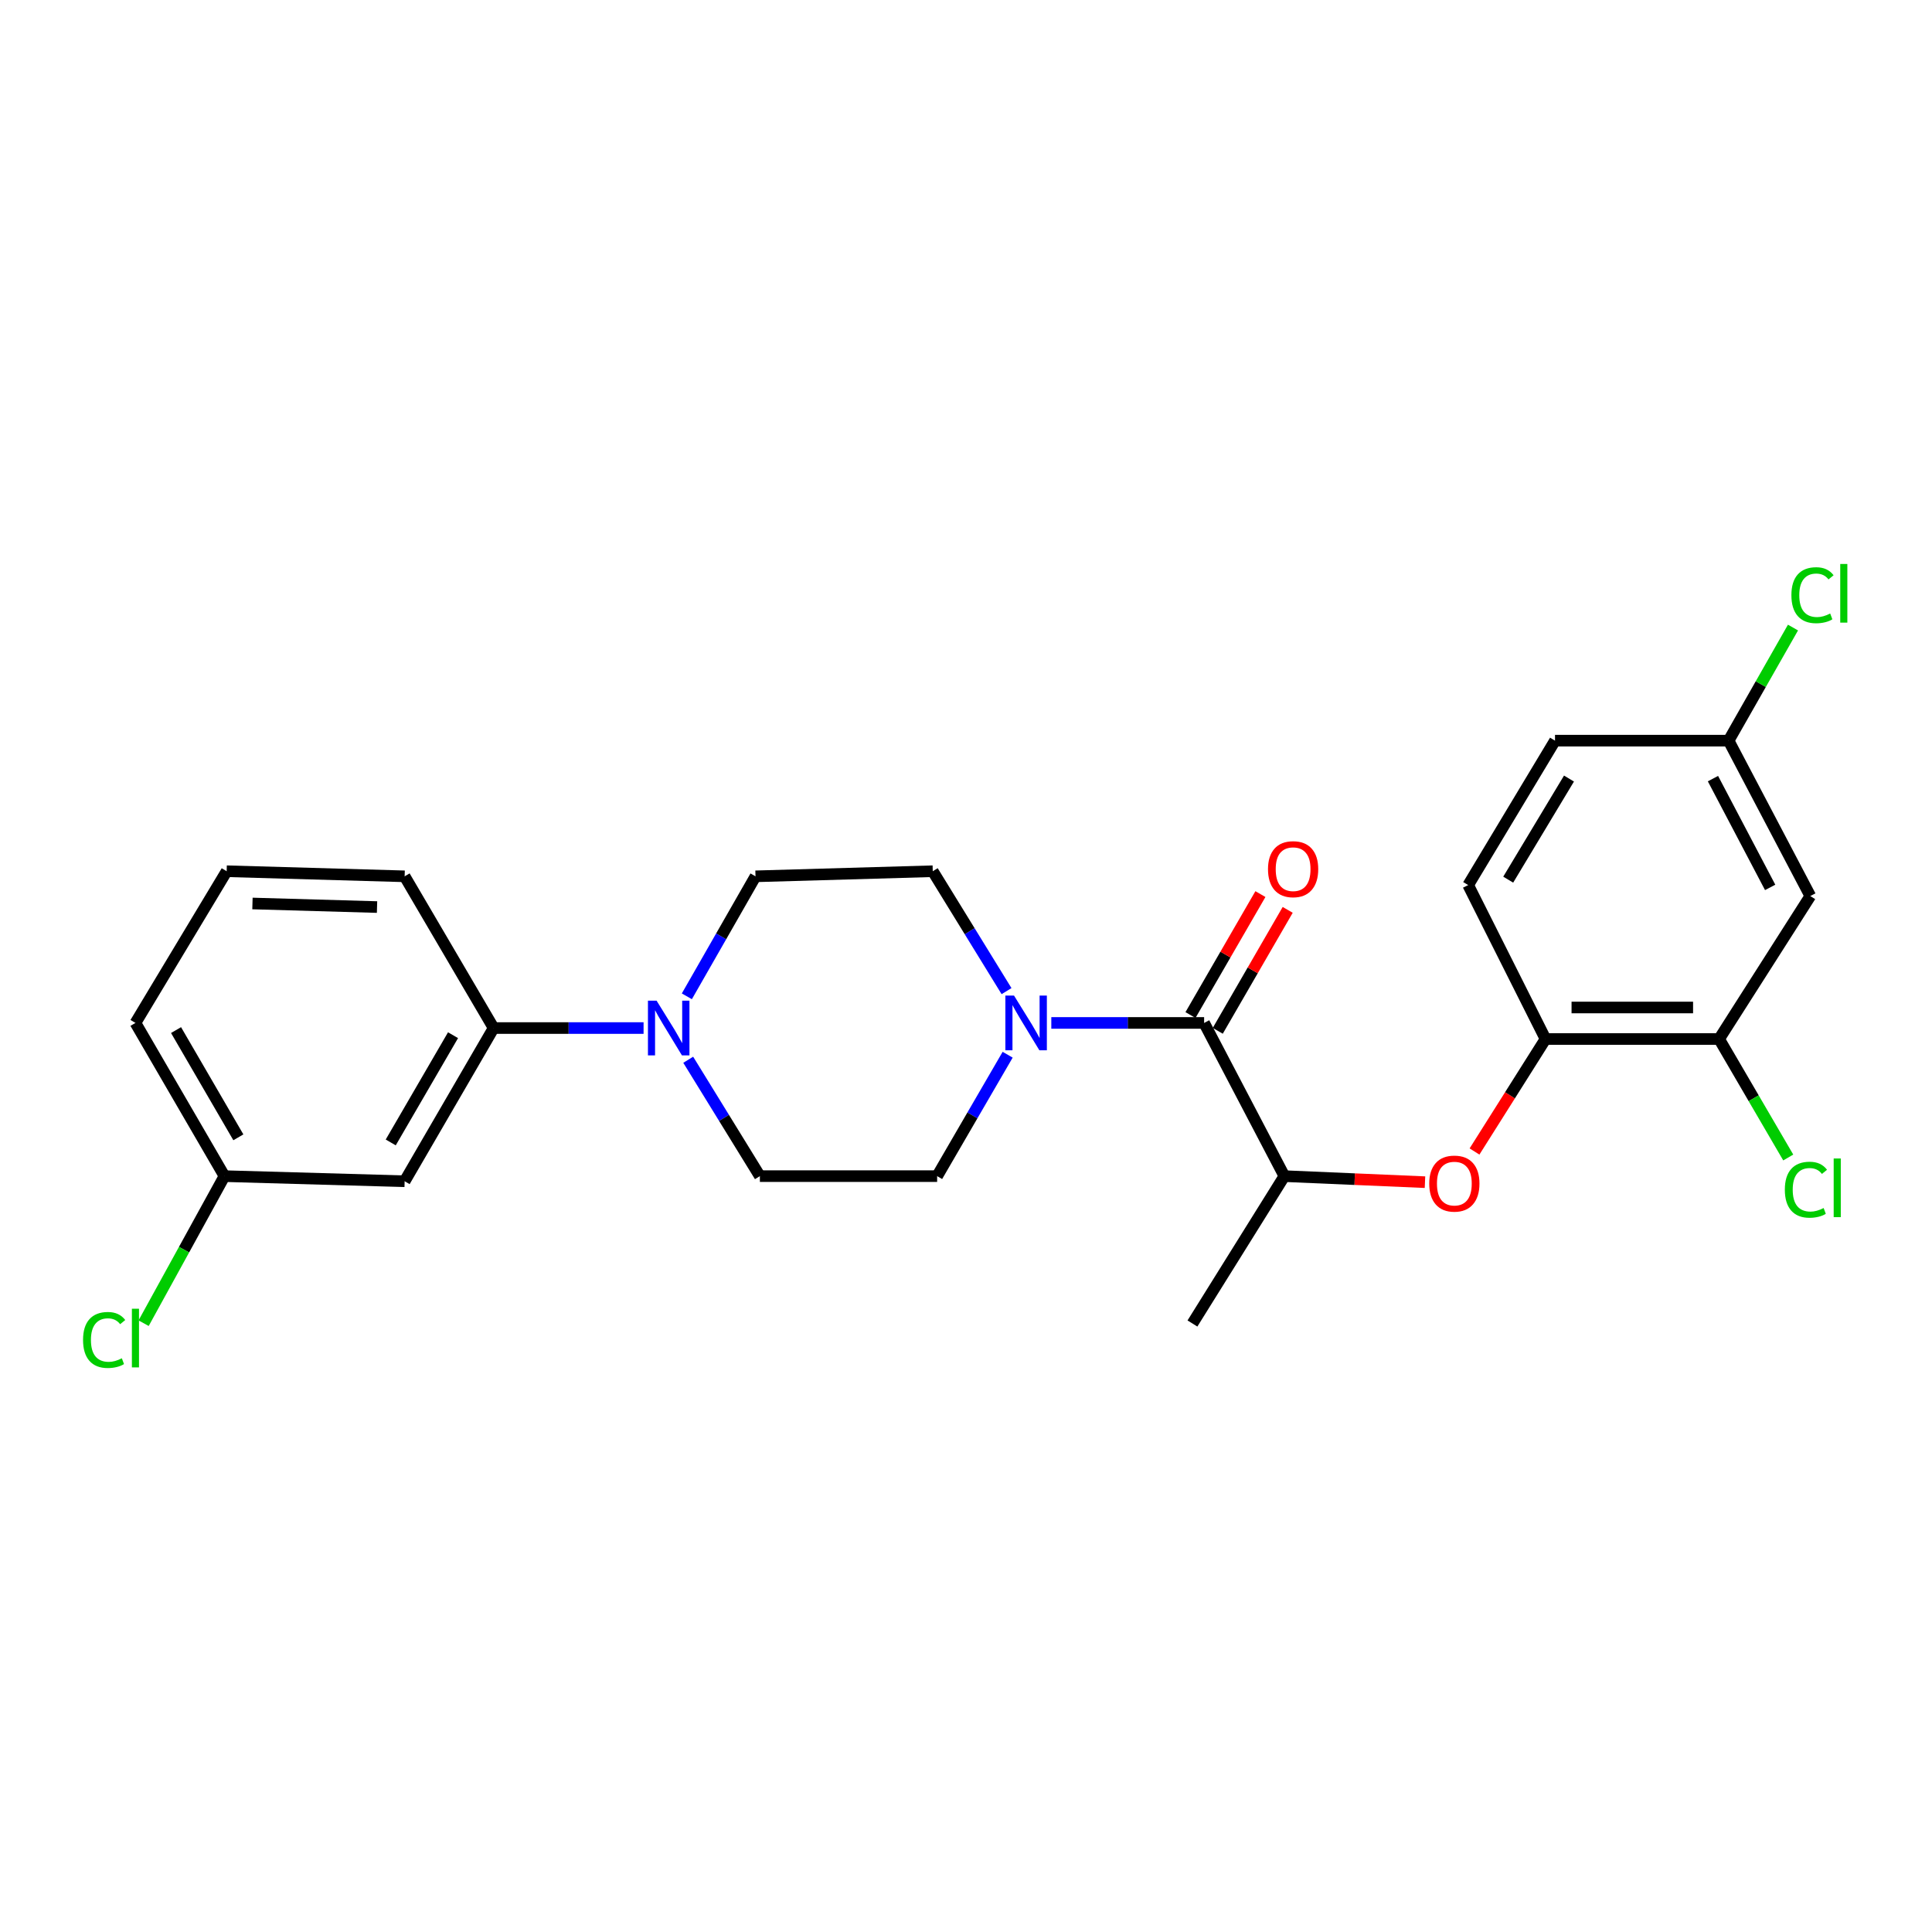 <?xml version='1.0' encoding='iso-8859-1'?>
<svg version='1.1' baseProfile='full'
              xmlns='http://www.w3.org/2000/svg'
                      xmlns:rdkit='http://www.rdkit.org/xml'
                      xmlns:xlink='http://www.w3.org/1999/xlink'
                  xml:space='preserve'
width='1000px' height='1000px' viewBox='0 0 1000 1000'>
<!-- END OF HEADER -->
<rect style='opacity:1.0;fill:#FFFFFF;stroke:none' width='1000' height='1000' x='0' y='0'> </rect>
<path class='bond-0' d='M 623.251,529.47 L 583.704,529.47' style='fill:none;fill-rule:evenodd;stroke:#000000;stroke-width:6px;stroke-linecap:butt;stroke-linejoin:miter;stroke-opacity:1' />
<path class='bond-0' d='M 583.704,529.47 L 544.158,529.47' style='fill:none;fill-rule:evenodd;stroke:#0000FF;stroke-width:6px;stroke-linecap:butt;stroke-linejoin:miter;stroke-opacity:1' />
<path class='bond-3' d='M 623.251,529.47 L 664.783,608.765' style='fill:none;fill-rule:evenodd;stroke:#000000;stroke-width:6px;stroke-linecap:butt;stroke-linejoin:miter;stroke-opacity:1' />
<path class='bond-13' d='M 630.311,533.553 L 648.411,502.25' style='fill:none;fill-rule:evenodd;stroke:#000000;stroke-width:6px;stroke-linecap:butt;stroke-linejoin:miter;stroke-opacity:1' />
<path class='bond-13' d='M 648.411,502.25 L 666.51,470.947' style='fill:none;fill-rule:evenodd;stroke:#FF0000;stroke-width:6px;stroke-linecap:butt;stroke-linejoin:miter;stroke-opacity:1' />
<path class='bond-13' d='M 616.19,525.387 L 634.289,494.085' style='fill:none;fill-rule:evenodd;stroke:#000000;stroke-width:6px;stroke-linecap:butt;stroke-linejoin:miter;stroke-opacity:1' />
<path class='bond-13' d='M 634.289,494.085 L 652.389,462.782' style='fill:none;fill-rule:evenodd;stroke:#FF0000;stroke-width:6px;stroke-linecap:butt;stroke-linejoin:miter;stroke-opacity:1' />
<path class='bond-9' d='M 521.559,545.923 L 503.309,577.344' style='fill:none;fill-rule:evenodd;stroke:#0000FF;stroke-width:6px;stroke-linecap:butt;stroke-linejoin:miter;stroke-opacity:1' />
<path class='bond-9' d='M 503.309,577.344 L 485.06,608.765' style='fill:none;fill-rule:evenodd;stroke:#000000;stroke-width:6px;stroke-linecap:butt;stroke-linejoin:miter;stroke-opacity:1' />
<path class='bond-10' d='M 520.983,513.005 L 501.888,481.975' style='fill:none;fill-rule:evenodd;stroke:#0000FF;stroke-width:6px;stroke-linecap:butt;stroke-linejoin:miter;stroke-opacity:1' />
<path class='bond-10' d='M 501.888,481.975 L 482.794,450.945' style='fill:none;fill-rule:evenodd;stroke:#000000;stroke-width:6px;stroke-linecap:butt;stroke-linejoin:miter;stroke-opacity:1' />
<path class='bond-1' d='M 356.222,548.527 L 374.767,578.646' style='fill:none;fill-rule:evenodd;stroke:#0000FF;stroke-width:6px;stroke-linecap:butt;stroke-linejoin:miter;stroke-opacity:1' />
<path class='bond-1' d='M 374.767,578.646 L 393.313,608.765' style='fill:none;fill-rule:evenodd;stroke:#000000;stroke-width:6px;stroke-linecap:butt;stroke-linejoin:miter;stroke-opacity:1' />
<path class='bond-5' d='M 333.112,532.116 L 294.307,532.116' style='fill:none;fill-rule:evenodd;stroke:#0000FF;stroke-width:6px;stroke-linecap:butt;stroke-linejoin:miter;stroke-opacity:1' />
<path class='bond-5' d='M 294.307,532.116 L 255.503,532.116' style='fill:none;fill-rule:evenodd;stroke:#000000;stroke-width:6px;stroke-linecap:butt;stroke-linejoin:miter;stroke-opacity:1' />
<path class='bond-25' d='M 355.512,515.694 L 373.28,484.638' style='fill:none;fill-rule:evenodd;stroke:#0000FF;stroke-width:6px;stroke-linecap:butt;stroke-linejoin:miter;stroke-opacity:1' />
<path class='bond-25' d='M 373.28,484.638 L 391.048,453.582' style='fill:none;fill-rule:evenodd;stroke:#000000;stroke-width:6px;stroke-linecap:butt;stroke-linejoin:miter;stroke-opacity:1' />
<path class='bond-2' d='M 737.567,611.891 L 701.175,610.328' style='fill:none;fill-rule:evenodd;stroke:#FF0000;stroke-width:6px;stroke-linecap:butt;stroke-linejoin:miter;stroke-opacity:1' />
<path class='bond-2' d='M 701.175,610.328 L 664.783,608.765' style='fill:none;fill-rule:evenodd;stroke:#000000;stroke-width:6px;stroke-linecap:butt;stroke-linejoin:miter;stroke-opacity:1' />
<path class='bond-4' d='M 763.203,596.014 L 781.58,566.902' style='fill:none;fill-rule:evenodd;stroke:#FF0000;stroke-width:6px;stroke-linecap:butt;stroke-linejoin:miter;stroke-opacity:1' />
<path class='bond-4' d='M 781.58,566.902 L 799.956,537.789' style='fill:none;fill-rule:evenodd;stroke:#000000;stroke-width:6px;stroke-linecap:butt;stroke-linejoin:miter;stroke-opacity:1' />
<path class='bond-23' d='M 664.783,608.765 L 617.206,685.042' style='fill:none;fill-rule:evenodd;stroke:#000000;stroke-width:6px;stroke-linecap:butt;stroke-linejoin:miter;stroke-opacity:1' />
<path class='bond-6' d='M 799.956,537.789 L 889.809,537.789' style='fill:none;fill-rule:evenodd;stroke:#000000;stroke-width:6px;stroke-linecap:butt;stroke-linejoin:miter;stroke-opacity:1' />
<path class='bond-6' d='M 813.434,521.477 L 876.331,521.477' style='fill:none;fill-rule:evenodd;stroke:#000000;stroke-width:6px;stroke-linecap:butt;stroke-linejoin:miter;stroke-opacity:1' />
<path class='bond-14' d='M 799.956,537.789 L 759.928,458.114' style='fill:none;fill-rule:evenodd;stroke:#000000;stroke-width:6px;stroke-linecap:butt;stroke-linejoin:miter;stroke-opacity:1' />
<path class='bond-8' d='M 255.503,532.116 L 209.44,611.411' style='fill:none;fill-rule:evenodd;stroke:#000000;stroke-width:6px;stroke-linecap:butt;stroke-linejoin:miter;stroke-opacity:1' />
<path class='bond-8' d='M 234.489,535.817 L 202.244,591.323' style='fill:none;fill-rule:evenodd;stroke:#000000;stroke-width:6px;stroke-linecap:butt;stroke-linejoin:miter;stroke-opacity:1' />
<path class='bond-21' d='M 255.503,532.116 L 209.44,453.582' style='fill:none;fill-rule:evenodd;stroke:#000000;stroke-width:6px;stroke-linecap:butt;stroke-linejoin:miter;stroke-opacity:1' />
<path class='bond-7' d='M 889.809,537.789 L 937.014,463.787' style='fill:none;fill-rule:evenodd;stroke:#000000;stroke-width:6px;stroke-linecap:butt;stroke-linejoin:miter;stroke-opacity:1' />
<path class='bond-17' d='M 889.809,537.789 L 907.701,568.455' style='fill:none;fill-rule:evenodd;stroke:#000000;stroke-width:6px;stroke-linecap:butt;stroke-linejoin:miter;stroke-opacity:1' />
<path class='bond-17' d='M 907.701,568.455 L 925.594,599.12' style='fill:none;fill-rule:evenodd;stroke:#00CC00;stroke-width:6px;stroke-linecap:butt;stroke-linejoin:miter;stroke-opacity:1' />
<path class='bond-26' d='M 937.014,463.787 L 894.72,383.359' style='fill:none;fill-rule:evenodd;stroke:#000000;stroke-width:6px;stroke-linecap:butt;stroke-linejoin:miter;stroke-opacity:1' />
<path class='bond-26' d='M 916.232,459.315 L 886.627,403.015' style='fill:none;fill-rule:evenodd;stroke:#000000;stroke-width:6px;stroke-linecap:butt;stroke-linejoin:miter;stroke-opacity:1' />
<path class='bond-16' d='M 209.44,611.411 L 116.18,608.765' style='fill:none;fill-rule:evenodd;stroke:#000000;stroke-width:6px;stroke-linecap:butt;stroke-linejoin:miter;stroke-opacity:1' />
<path class='bond-12' d='M 485.06,608.765 L 393.313,608.765' style='fill:none;fill-rule:evenodd;stroke:#000000;stroke-width:6px;stroke-linecap:butt;stroke-linejoin:miter;stroke-opacity:1' />
<path class='bond-11' d='M 482.794,450.945 L 391.048,453.582' style='fill:none;fill-rule:evenodd;stroke:#000000;stroke-width:6px;stroke-linecap:butt;stroke-linejoin:miter;stroke-opacity:1' />
<path class='bond-18' d='M 759.928,458.114 L 804.868,383.359' style='fill:none;fill-rule:evenodd;stroke:#000000;stroke-width:6px;stroke-linecap:butt;stroke-linejoin:miter;stroke-opacity:1' />
<path class='bond-18' d='M 780.649,455.305 L 812.107,402.977' style='fill:none;fill-rule:evenodd;stroke:#000000;stroke-width:6px;stroke-linecap:butt;stroke-linejoin:miter;stroke-opacity:1' />
<path class='bond-15' d='M 894.72,383.359 L 804.868,383.359' style='fill:none;fill-rule:evenodd;stroke:#000000;stroke-width:6px;stroke-linecap:butt;stroke-linejoin:miter;stroke-opacity:1' />
<path class='bond-19' d='M 894.72,383.359 L 911.385,354.092' style='fill:none;fill-rule:evenodd;stroke:#000000;stroke-width:6px;stroke-linecap:butt;stroke-linejoin:miter;stroke-opacity:1' />
<path class='bond-19' d='M 911.385,354.092 L 928.049,324.825' style='fill:none;fill-rule:evenodd;stroke:#00CC00;stroke-width:6px;stroke-linecap:butt;stroke-linejoin:miter;stroke-opacity:1' />
<path class='bond-20' d='M 116.18,608.765 L 95.259,646.825' style='fill:none;fill-rule:evenodd;stroke:#000000;stroke-width:6px;stroke-linecap:butt;stroke-linejoin:miter;stroke-opacity:1' />
<path class='bond-20' d='M 95.259,646.825 L 74.338,684.885' style='fill:none;fill-rule:evenodd;stroke:#00CC00;stroke-width:6px;stroke-linecap:butt;stroke-linejoin:miter;stroke-opacity:1' />
<path class='bond-27' d='M 116.18,608.765 L 70.107,529.47' style='fill:none;fill-rule:evenodd;stroke:#000000;stroke-width:6px;stroke-linecap:butt;stroke-linejoin:miter;stroke-opacity:1' />
<path class='bond-27' d='M 123.373,588.676 L 91.122,533.169' style='fill:none;fill-rule:evenodd;stroke:#000000;stroke-width:6px;stroke-linecap:butt;stroke-linejoin:miter;stroke-opacity:1' />
<path class='bond-22' d='M 209.44,453.582 L 117.321,450.945' style='fill:none;fill-rule:evenodd;stroke:#000000;stroke-width:6px;stroke-linecap:butt;stroke-linejoin:miter;stroke-opacity:1' />
<path class='bond-22' d='M 195.155,469.492 L 130.672,467.646' style='fill:none;fill-rule:evenodd;stroke:#000000;stroke-width:6px;stroke-linecap:butt;stroke-linejoin:miter;stroke-opacity:1' />
<path class='bond-24' d='M 117.321,450.945 L 70.107,529.47' style='fill:none;fill-rule:evenodd;stroke:#000000;stroke-width:6px;stroke-linecap:butt;stroke-linejoin:miter;stroke-opacity:1' />
<path  class='atom-1' d='M 524.854 515.31
L 534.134 530.31
Q 535.054 531.79, 536.534 534.47
Q 538.014 537.15, 538.094 537.31
L 538.094 515.31
L 541.854 515.31
L 541.854 543.63
L 537.974 543.63
L 528.014 527.23
Q 526.854 525.31, 525.614 523.11
Q 524.414 520.91, 524.054 520.23
L 524.054 543.63
L 520.374 543.63
L 520.374 515.31
L 524.854 515.31
' fill='#0000FF'/>
<path  class='atom-2' d='M 339.857 517.956
L 349.137 532.956
Q 350.057 534.436, 351.537 537.116
Q 353.017 539.796, 353.097 539.956
L 353.097 517.956
L 356.857 517.956
L 356.857 546.276
L 352.977 546.276
L 343.017 529.876
Q 341.857 527.956, 340.617 525.756
Q 339.417 523.556, 339.057 522.876
L 339.057 546.276
L 335.377 546.276
L 335.377 517.956
L 339.857 517.956
' fill='#0000FF'/>
<path  class='atom-3' d='M 739.769 612.624
Q 739.769 605.824, 743.129 602.024
Q 746.489 598.224, 752.769 598.224
Q 759.049 598.224, 762.409 602.024
Q 765.769 605.824, 765.769 612.624
Q 765.769 619.504, 762.369 623.424
Q 758.969 627.304, 752.769 627.304
Q 746.529 627.304, 743.129 623.424
Q 739.769 619.544, 739.769 612.624
M 752.769 624.104
Q 757.089 624.104, 759.409 621.224
Q 761.769 618.304, 761.769 612.624
Q 761.769 607.064, 759.409 604.264
Q 757.089 601.424, 752.769 601.424
Q 748.449 601.424, 746.089 604.224
Q 743.769 607.024, 743.769 612.624
Q 743.769 618.344, 746.089 621.224
Q 748.449 624.104, 752.769 624.104
' fill='#FF0000'/>
<path  class='atom-14' d='M 656.314 449.884
Q 656.314 443.084, 659.674 439.284
Q 663.034 435.484, 669.314 435.484
Q 675.594 435.484, 678.954 439.284
Q 682.314 443.084, 682.314 449.884
Q 682.314 456.764, 678.914 460.684
Q 675.514 464.564, 669.314 464.564
Q 663.074 464.564, 659.674 460.684
Q 656.314 456.804, 656.314 449.884
M 669.314 461.364
Q 673.634 461.364, 675.954 458.484
Q 678.314 455.564, 678.314 449.884
Q 678.314 444.324, 675.954 441.524
Q 673.634 438.684, 669.314 438.684
Q 664.994 438.684, 662.634 441.484
Q 660.314 444.284, 660.314 449.884
Q 660.314 455.604, 662.634 458.484
Q 664.994 461.364, 669.314 461.364
' fill='#FF0000'/>
<path  class='atom-18' d='M 923.829 615.79
Q 923.829 608.75, 927.109 605.07
Q 930.429 601.35, 936.709 601.35
Q 942.549 601.35, 945.669 605.47
L 943.029 607.63
Q 940.749 604.63, 936.709 604.63
Q 932.429 604.63, 930.149 607.51
Q 927.909 610.35, 927.909 615.79
Q 927.909 621.39, 930.229 624.27
Q 932.589 627.15, 937.149 627.15
Q 940.269 627.15, 943.909 625.27
L 945.029 628.27
Q 943.549 629.23, 941.309 629.79
Q 939.069 630.35, 936.589 630.35
Q 930.429 630.35, 927.109 626.59
Q 923.829 622.83, 923.829 615.79
' fill='#00CC00'/>
<path  class='atom-18' d='M 949.109 599.63
L 952.789 599.63
L 952.789 629.99
L 949.109 629.99
L 949.109 599.63
' fill='#00CC00'/>
<path  class='atom-20' d='M 927.227 308.071
Q 927.227 301.031, 930.507 297.351
Q 933.827 293.631, 940.107 293.631
Q 945.947 293.631, 949.067 297.751
L 946.427 299.911
Q 944.147 296.911, 940.107 296.911
Q 935.827 296.911, 933.547 299.791
Q 931.307 302.631, 931.307 308.071
Q 931.307 313.671, 933.627 316.551
Q 935.987 319.431, 940.547 319.431
Q 943.667 319.431, 947.307 317.551
L 948.427 320.551
Q 946.947 321.511, 944.707 322.071
Q 942.467 322.631, 939.987 322.631
Q 933.827 322.631, 930.507 318.871
Q 927.227 315.111, 927.227 308.071
' fill='#00CC00'/>
<path  class='atom-20' d='M 952.507 291.911
L 956.187 291.911
L 956.187 322.271
L 952.507 322.271
L 952.507 291.911
' fill='#00CC00'/>
<path  class='atom-21' d='M 42.987 693.562
Q 42.987 686.522, 46.267 682.842
Q 49.587 679.122, 55.867 679.122
Q 61.707 679.122, 64.827 683.242
L 62.187 685.402
Q 59.907 682.402, 55.867 682.402
Q 51.587 682.402, 49.307 685.282
Q 47.067 688.122, 47.067 693.562
Q 47.067 699.162, 49.387 702.042
Q 51.747 704.922, 56.307 704.922
Q 59.427 704.922, 63.067 703.042
L 64.187 706.042
Q 62.707 707.002, 60.467 707.562
Q 58.227 708.122, 55.747 708.122
Q 49.587 708.122, 46.267 704.362
Q 42.987 700.602, 42.987 693.562
' fill='#00CC00'/>
<path  class='atom-21' d='M 68.267 677.402
L 71.947 677.402
L 71.947 707.762
L 68.267 707.762
L 68.267 677.402
' fill='#00CC00'/>
</svg>
